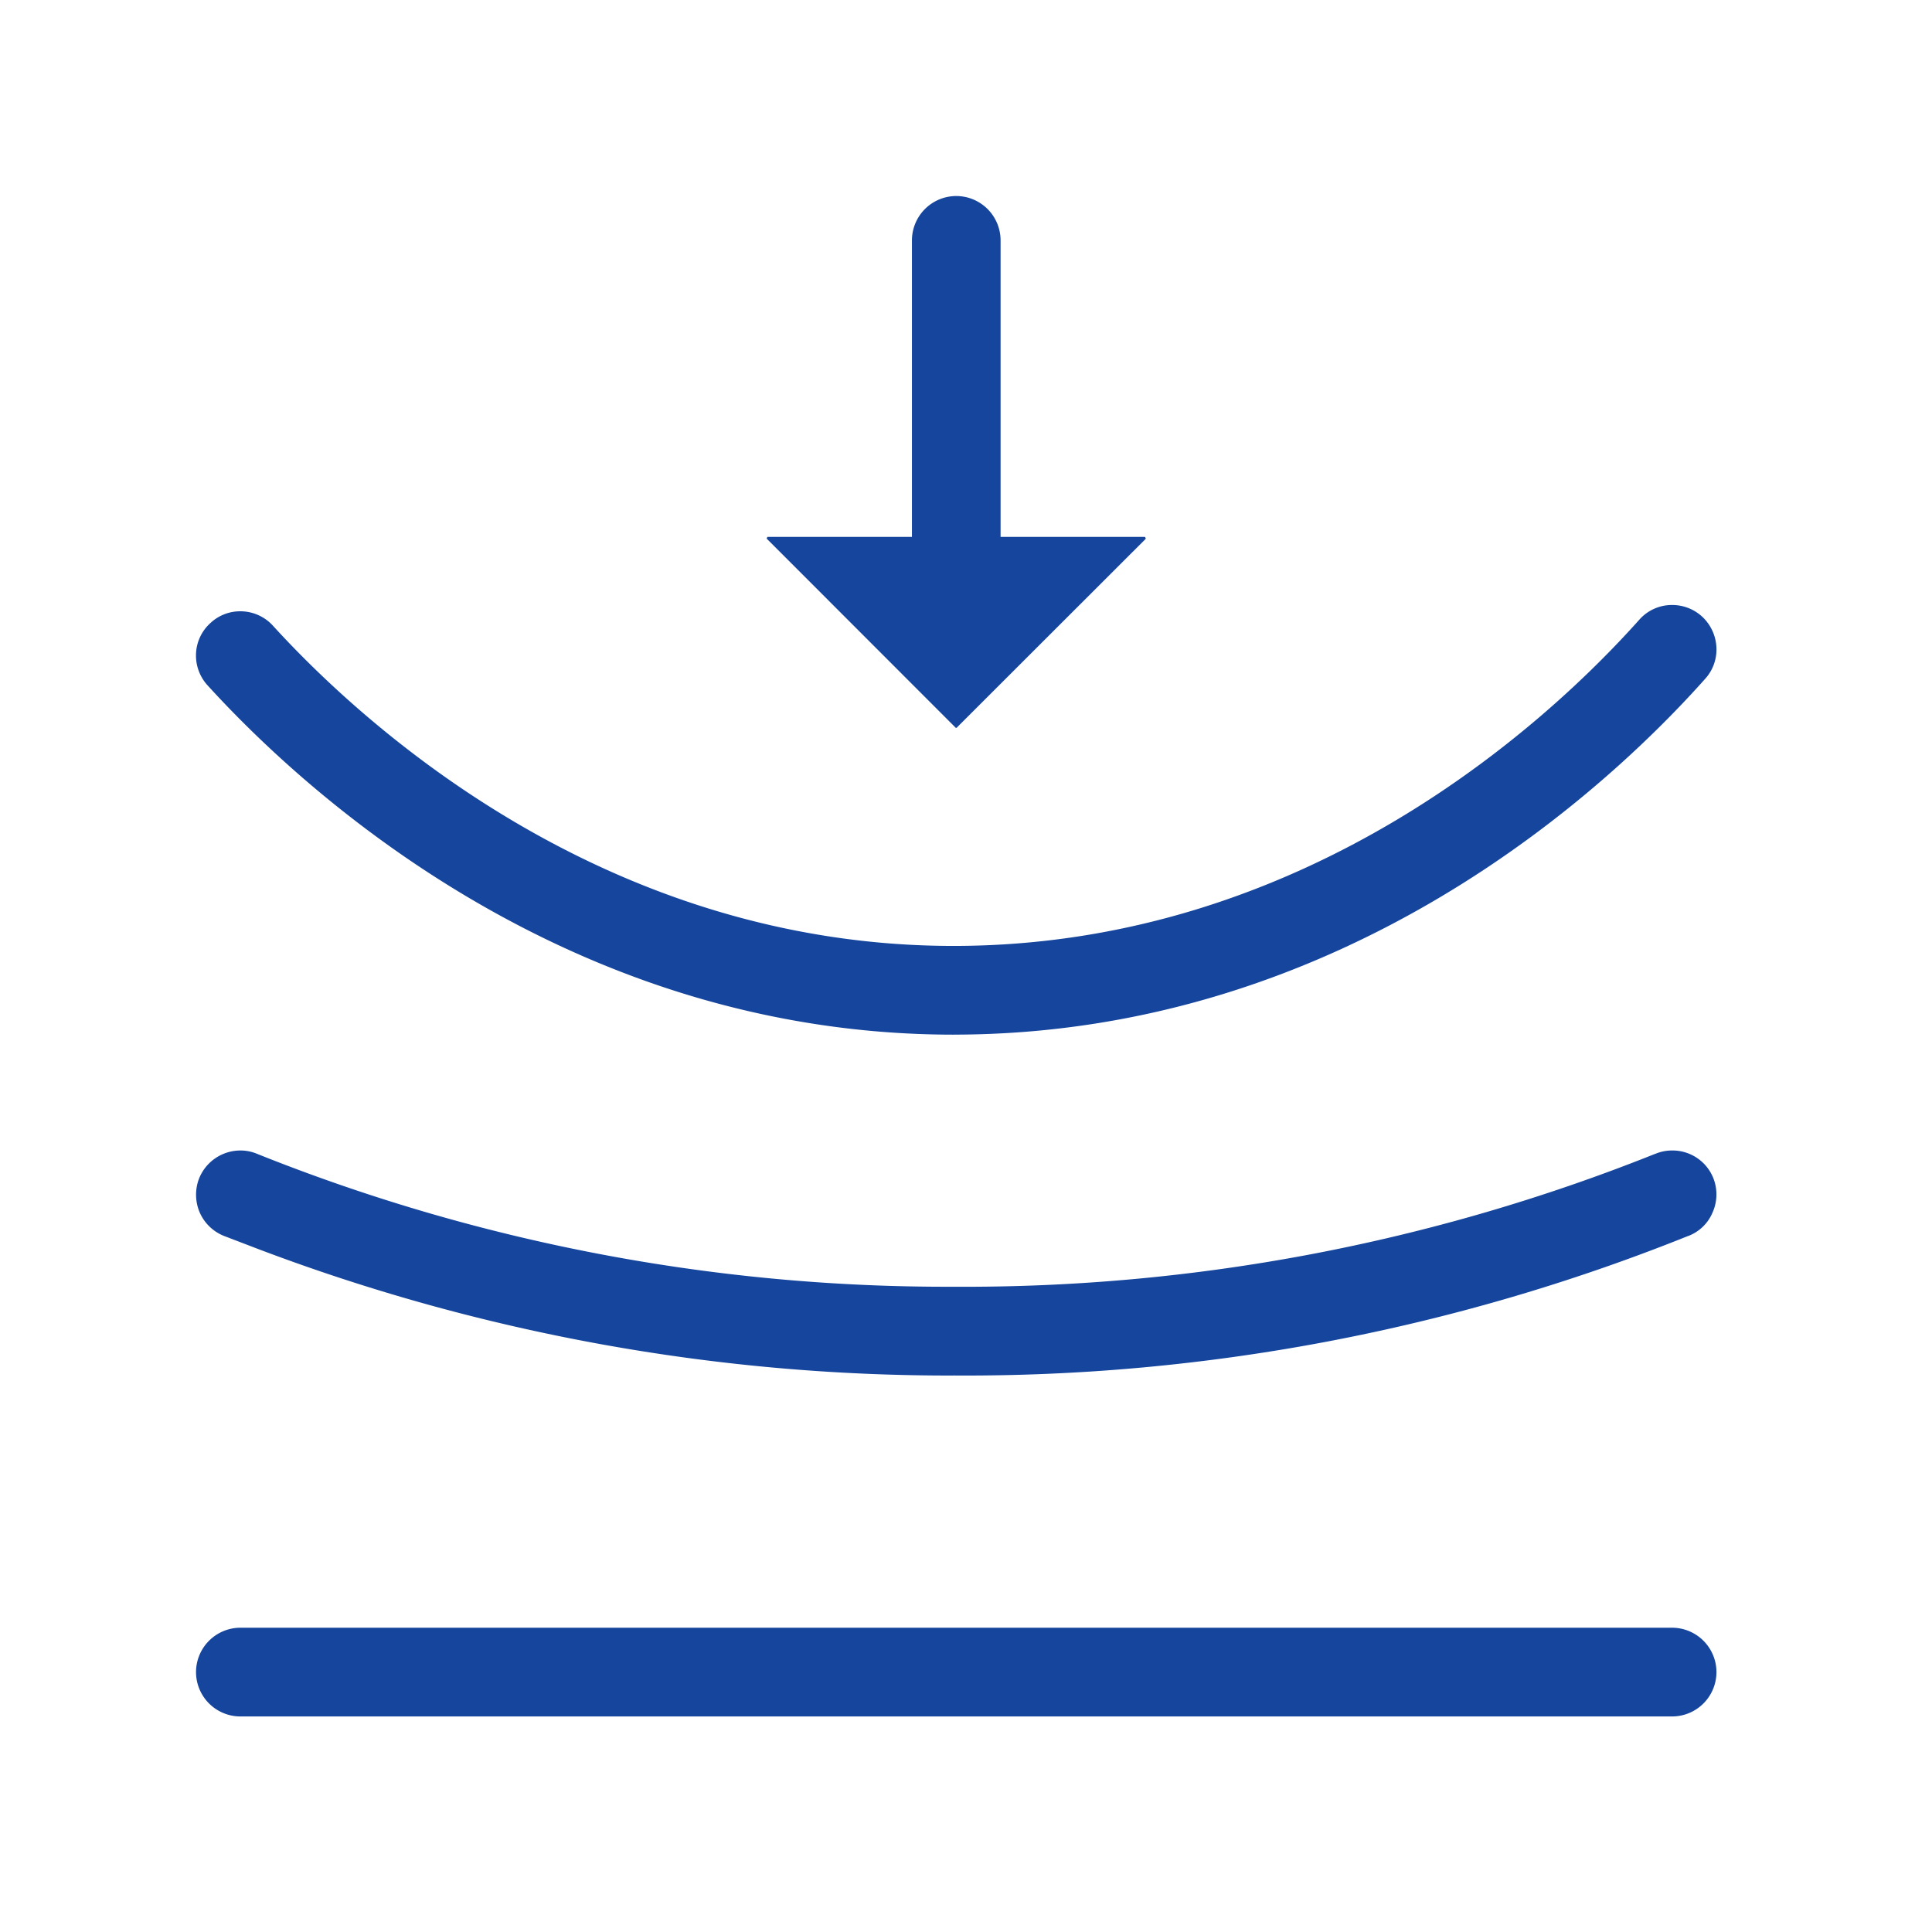 <svg xmlns="http://www.w3.org/2000/svg" xmlns:xlink="http://www.w3.org/1999/xlink" width="69" height="69" viewBox="0 0 69 69">
  <defs>
    <clipPath id="clip-Elastecidade">
      <rect width="69" height="69"/>
    </clipPath>
  </defs>
  <g id="Elastecidade" clip-path="url(#clip-Elastecidade)">
    <path id="Subtraction_32" data-name="Subtraction 32" d="M10013.418-11726h-51.133a1.586,1.586,0,0,1-1.584-1.583,1.587,1.587,0,0,1,1.584-1.586h51.133a1.587,1.587,0,0,1,1.584,1.586A1.586,1.586,0,0,1,10013.418-11726Zm-25.662-12.176h-.013a69.635,69.635,0,0,1-24.775-4.5l-1.259-.482a1.589,1.589,0,0,1-.871-.829,1.612,1.612,0,0,1-.031-1.218,1.591,1.591,0,0,1,1.479-1.008,1.518,1.518,0,0,1,.574.111,66.2,66.2,0,0,0,24.887,4.755,66.415,66.415,0,0,0,25.048-4.739l.046-.016a1.523,1.523,0,0,1,.578-.111,1.568,1.568,0,0,1,1.476,1,1.579,1.579,0,0,1-.031,1.212,1.528,1.528,0,0,1-.868.841l-.021.006A69.217,69.217,0,0,1,9987.756-11738.177Zm.006-12.174h-.019c-13.79-.009-23.214-8.722-26.628-12.473a1.578,1.578,0,0,1-.414-1.138,1.556,1.556,0,0,1,.517-1.092,1.547,1.547,0,0,1,1.067-.417,1.568,1.568,0,0,1,1.165.517c3.136,3.441,11.783,11.434,24.3,11.434,12.717,0,21.362-8.141,24.488-11.641a1.554,1.554,0,0,1,1.184-.535,1.581,1.581,0,0,1,1.052.4,1.6,1.6,0,0,1,.526,1.1,1.554,1.554,0,0,1-.4,1.135C10011.2-11759.239,10001.774-11750.359,9987.762-11750.351Zm.09-10.957a.039.039,0,0,1-.037-.021l-6.709-6.713a.075.075,0,0,1-.021-.019.122.122,0,0,1,.021-.062.075.075,0,0,1,.033-.006h5.13v-10.59a1.586,1.586,0,0,1,1.583-1.583,1.586,1.586,0,0,1,1.583,1.583v10.59h5.154a.1.1,0,0,1,.021.034.023.023,0,0,1,.007.021.033.033,0,0,1-.014.031l-6.719,6.713A.036.036,0,0,1,9987.852-11761.308Z" transform="translate(-9953.7 11787.302)" fill="#15459d"/>
  </g>
</svg>
